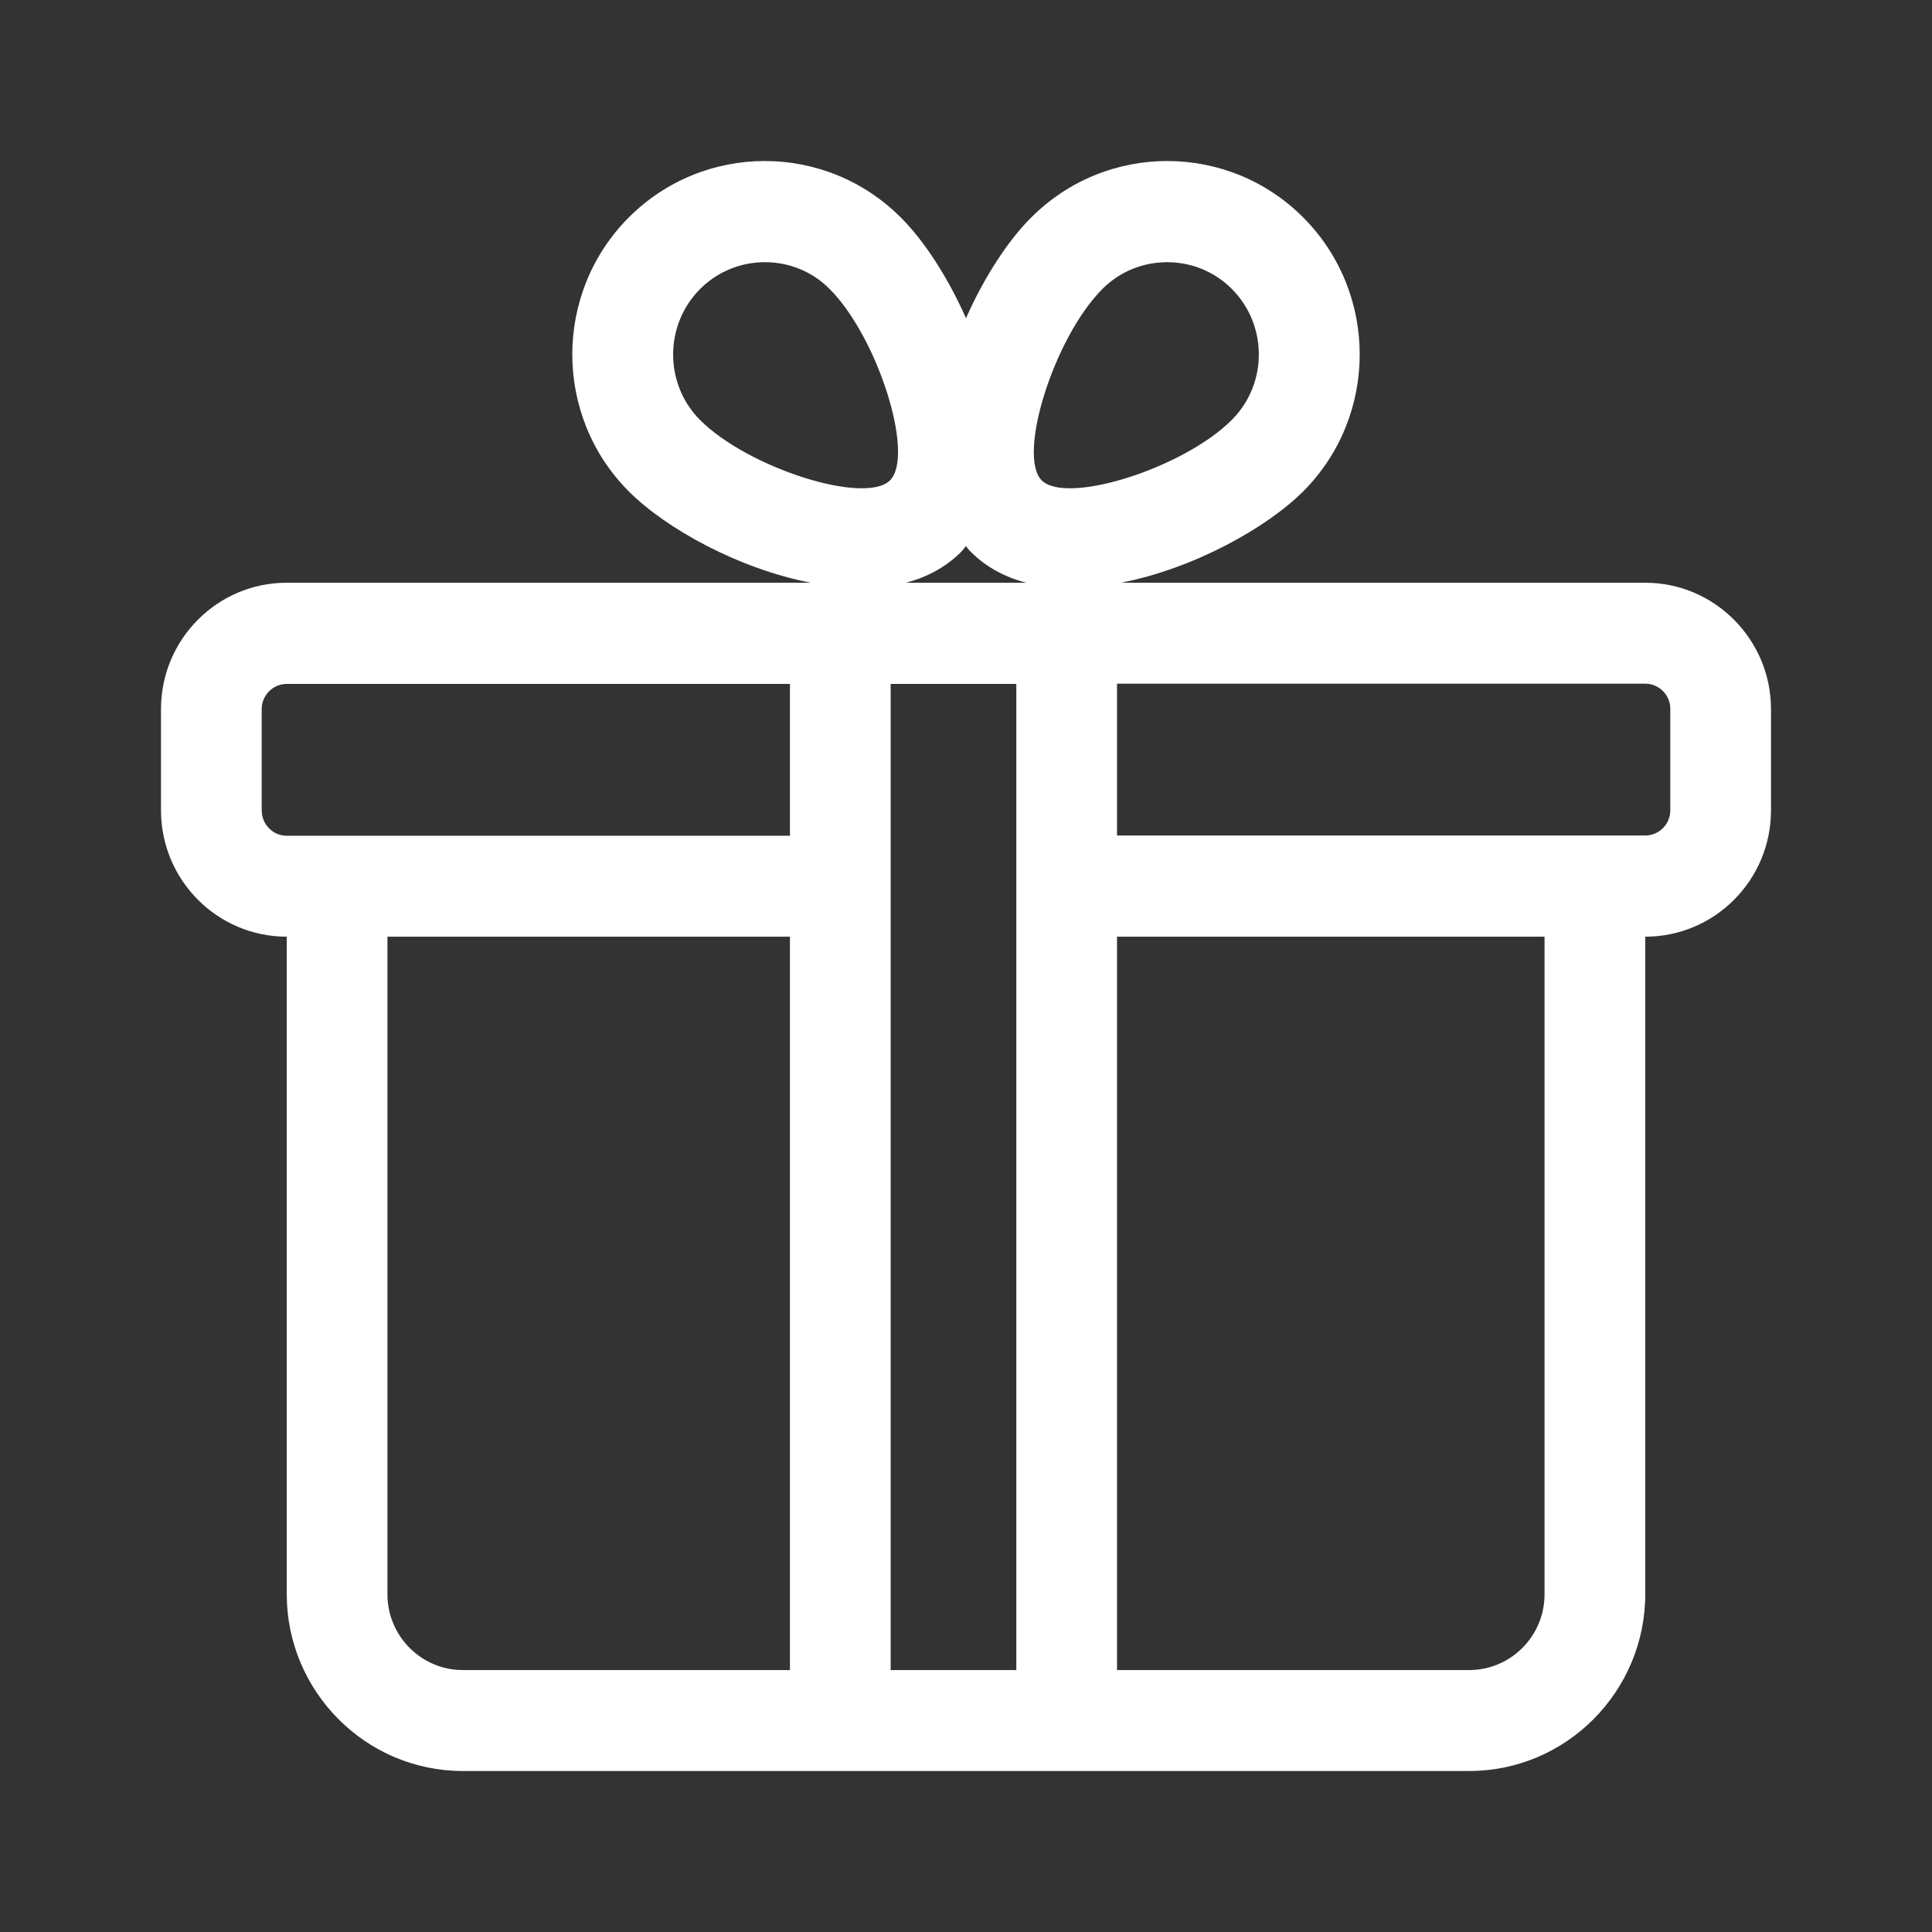 <svg width="24" height="24" viewBox="0 0 24 24" fill="none" xmlns="http://www.w3.org/2000/svg">
<rect x="0" y="0" width="24" height="24" fill="#333333" stroke="none"/>
<path d="M20.438 7.239H13.926C14.816 7.065 15.724 6.568 16.191 6.102C17.124 5.165 17.124 3.641 16.191 2.703C15.258 1.766 13.742 1.766 12.809 2.703C12.523 2.987 12.226 3.442 12 3.953C11.774 3.442 11.477 2.987 11.191 2.703C10.258 1.766 8.742 1.766 7.809 2.703C6.876 3.641 6.876 5.165 7.809 6.102C8.276 6.571 9.184 7.068 10.074 7.239H9.813H3.562C2.7 7.239 2 7.942 2 8.809V10.066C2 10.933 2.7 11.636 3.562 11.636V19.802C3.562 21.013 4.544 22 5.749 22H9.813H13.876H18.251C19.456 22 20.438 21.013 20.438 19.802V11.636C21.3 11.636 22 10.933 22 10.066V8.809C22 7.946 21.3 7.239 20.438 7.239ZM13.693 3.591C13.915 3.367 14.209 3.257 14.498 3.257C14.791 3.257 15.081 3.367 15.304 3.591C15.749 4.039 15.749 4.767 15.304 5.214C14.707 5.815 13.251 6.276 12.94 5.967C12.633 5.655 13.095 4.191 13.693 3.591ZM8.696 3.591C8.919 3.367 9.212 3.257 9.502 3.257C9.795 3.257 10.085 3.367 10.307 3.591C10.905 4.191 11.367 5.655 11.056 5.967C10.746 6.276 9.29 5.815 8.693 5.214C8.251 4.767 8.251 4.039 8.696 3.591ZM11.94 6.855C11.961 6.834 11.979 6.806 12 6.784C12.021 6.809 12.035 6.834 12.06 6.855C12.251 7.047 12.488 7.171 12.749 7.239H11.254C11.512 7.171 11.749 7.047 11.94 6.855ZM3.251 10.066V8.809C3.251 8.635 3.392 8.496 3.562 8.496H9.813V10.382H3.562C3.389 10.382 3.251 10.24 3.251 10.066ZM5.749 20.746C5.233 20.746 4.813 20.324 4.813 19.805V11.636H9.813V20.746H5.749ZM11.064 8.496H12.625V20.746H11.064V8.496ZM19.187 19.805C19.187 20.324 18.767 20.746 18.251 20.746H13.876V11.636H19.187V19.805ZM20.749 10.066C20.749 10.24 20.608 10.379 20.438 10.379H13.876V8.493H20.438C20.611 8.493 20.749 8.635 20.749 8.805V10.066Z" fill="white"/>
</svg>
